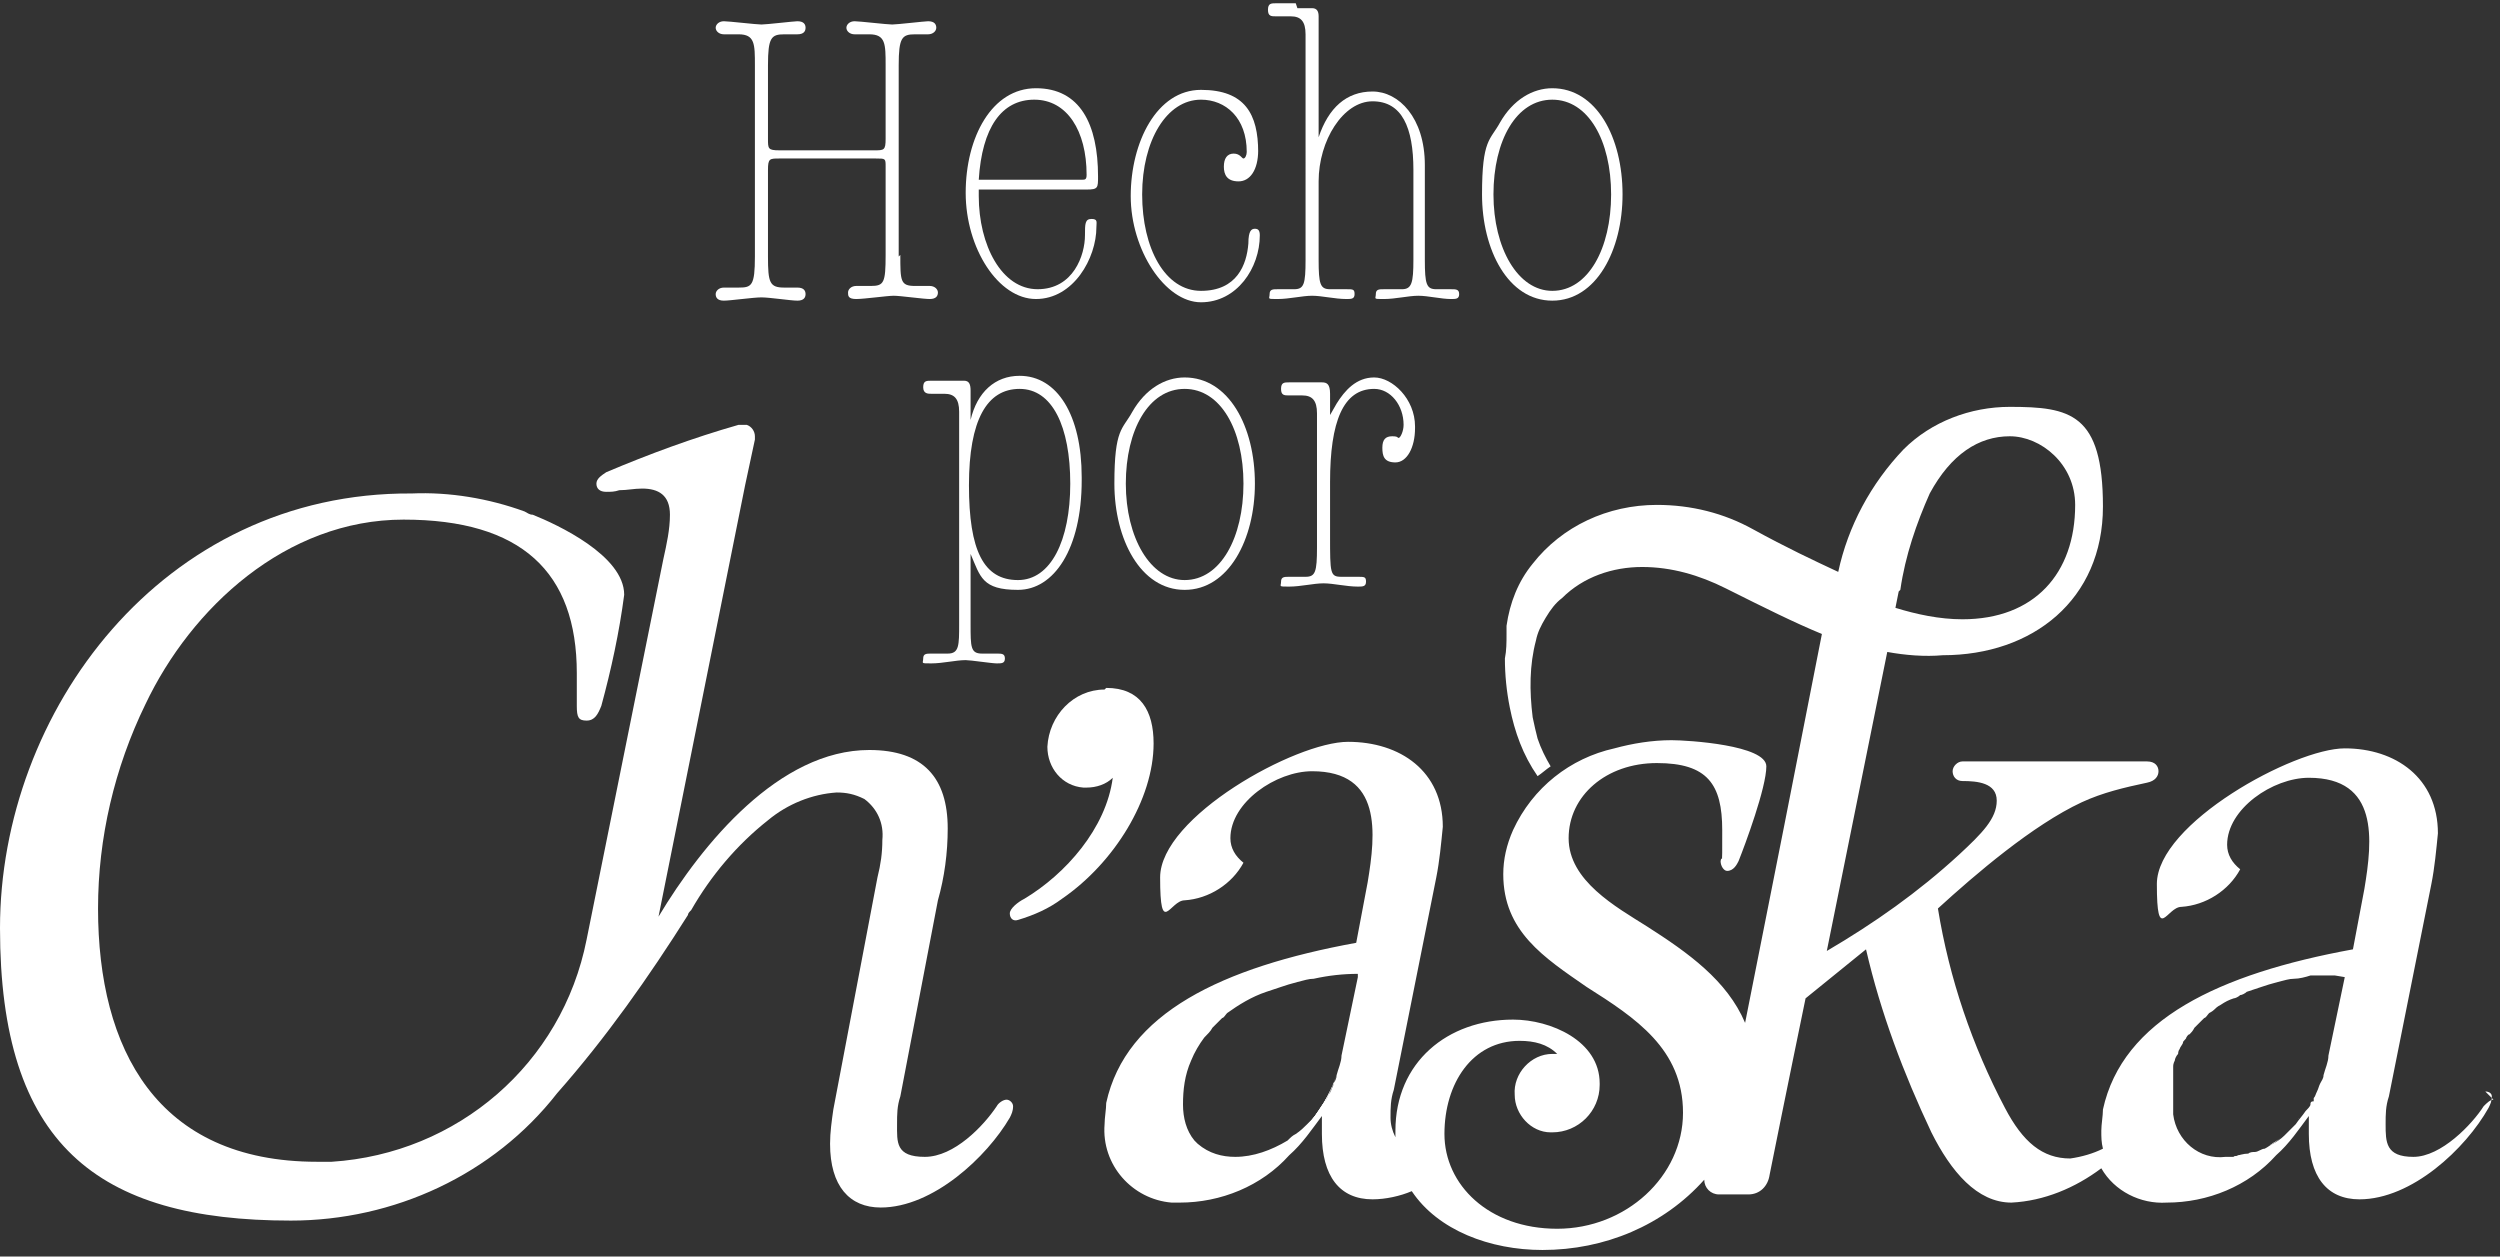 <?xml version="1.0" encoding="UTF-8"?>
<svg id="Capa_1" data-name="Capa 1" xmlns="http://www.w3.org/2000/svg" version="1.1" viewBox="0 0 153 76.9">
  <rect x="0" y="0" width="153" height="76.9" fill="#333333" stroke="none"/>
  <defs>
    <style>
      .cls-1 {
        isolation: isolate;
      }

      .cls-2 {
        fill: #fff;
        stroke-width: 0px;
      }
    </style>
  </defs>
  <g class="cls-1">
    <g class="cls-1">
      <path class="cls-2" d="M55.1,15.6c0,1.6,0,1.9.9,1.9s.6,0,.9,0,.5.2.5.4-.1.4-.5.4-1.8-.2-2.2-.2-1.8.2-2.3.2-.5-.2-.5-.4.2-.4.5-.4.6,0,.9,0c.8,0,.9-.2.9-1.9v-5.4c0-.5,0-.5-.6-.5h-5.9c-.6,0-.7,0-.7.7v5.3c0,1.6.1,1.9,1,1.9s.6,0,.8,0c.4,0,.5.2.5.4s-.1.4-.5.4-1.7-.2-2.2-.2-1.9.2-2.3.2-.5-.2-.5-.4.2-.4.5-.4.6,0,.9,0c.8,0,1-.1,1-1.9V4c0-1.3,0-1.9-1-1.9s-.6,0-.9,0-.5-.2-.5-.4.2-.4.5-.4,2,.2,2.3.2,2-.2,2.2-.2c.4,0,.5.2.5.4s-.1.4-.5.4-.6,0-.8,0c-.8,0-1,.2-1,1.9v4.5c0,.6,0,.7.7.7h5.8c.6,0,.7,0,.7-.7V4c0-1.3,0-1.9-1-1.9s-.6,0-.9,0-.5-.2-.5-.4.2-.4.5-.4,2,.2,2.3.2,2-.2,2.2-.2c.4,0,.5.2.5.4s-.2.4-.5.4-.6,0-.8,0c-.8,0-1,.2-1,1.9v11.7Z"/>
      <path class="cls-2" d="M67.2,10.8c0,.7,0,.8-.7.8h-6.6v.4c0,3,1.4,5.7,3.6,5.7s2.9-2.1,2.9-3.3c0-.7,0-1,.4-1s.3.2.3.5c0,1.9-1.4,4.4-3.7,4.4s-4.3-3.1-4.3-6.5,1.6-6.4,4.3-6.4,3.8,2.2,3.8,5.4ZM66.2,11c.2,0,.3,0,.3-.3,0-2.7-1.2-4.6-3.2-4.6s-3.2,1.7-3.4,4.9h6.3Z"/>
      <path class="cls-2" d="M77,9.2c0,1.2-.5,1.9-1.2,1.9s-.9-.4-.9-.9.2-.8.6-.8.5.3.6.3.2-.2.2-.4c0-2.1-1.3-3.2-2.8-3.2-2.1,0-3.6,2.5-3.6,5.8s1.4,5.9,3.6,5.9,2.8-1.6,2.9-2.9c0-.8.2-.9.4-.9s.3.1.3.4c0,2-1.4,4.1-3.6,4.1s-4.3-3.2-4.3-6.5,1.6-6.5,4.3-6.5,3.5,1.5,3.5,3.8Z"/>
      <path class="cls-2" d="M79.4.5c.3,0,.6,0,.9,0s.4.2.4.5v7.4h0c.6-1.8,1.7-2.8,3.3-2.8s3.2,1.6,3.2,4.5v5.8c0,1.5.1,1.8.7,1.8s.6,0,.9,0,.5,0,.5.3-.2.3-.5.3c-.6,0-1.4-.2-2-.2s-1.4.2-2.1.2-.5,0-.5-.3.2-.3.5-.3c.5,0,.8,0,1.1,0,.6,0,.7-.4.7-1.8v-5.5c0-2.6-.7-4.2-2.5-4.2s-3.3,2.4-3.3,4.9v4.8c0,1.5.1,1.8.7,1.8s.6,0,1,0,.5,0,.5.3-.2.3-.5.3c-.7,0-1.5-.2-2.1-.2s-1.4.2-2.1.2-.5,0-.5-.3.2-.3.5-.3c.4,0,.7,0,1,0,.6,0,.7-.3.7-1.8V2.1c0-.8-.3-1.1-.9-1.1s-.6,0-.9,0-.5,0-.5-.4.2-.4.5-.4c.4,0,.8,0,1.2,0Z"/>
      <path class="cls-2" d="M99.3,11.9c0,3.4-1.6,6.5-4.3,6.5s-4.3-3.1-4.3-6.5.5-3.3,1.1-4.4c.8-1.4,2-2.1,3.2-2.1,2.7,0,4.3,3,4.3,6.5ZM95,17.8c2.2,0,3.6-2.6,3.6-5.9s-1.4-5.8-3.6-5.8-3.6,2.5-3.6,5.8,1.5,5.9,3.6,5.9Z"/>
    </g>
    <g class="cls-1">
      <path class="cls-2" d="M66.2,29.4c0,4.2-1.7,6.7-3.9,6.7s-2.3-.8-2.9-2.2h0v4.3c0,1.4,0,1.8.7,1.8s.6,0,.9,0,.5,0,.5.3-.2.3-.5.3-1.6-.2-1.9-.2c-.6,0-1.4.2-2.1.2s-.5,0-.5-.3.2-.3.5-.3c.4,0,.8,0,1,0,.7,0,.7-.5.7-1.8v-13c0-.8-.3-1.1-.9-1.1s-.6,0-.8,0-.5,0-.5-.4.2-.4.5-.4c.3,0,.7,0,1.1,0s.6,0,.9,0,.4.2.4.6v1.8h0c.4-1.7,1.5-2.7,3-2.7,2.3,0,3.8,2.4,3.8,6.2ZM62.3,35.5c2,0,3.2-2.4,3.2-5.9s-1.1-5.8-3.1-5.8-3.1,1.9-3.1,5.9.9,5.8,3,5.8Z"/>
      <path class="cls-2" d="M76.8,29.6c0,3.4-1.6,6.5-4.3,6.5s-4.3-3.1-4.3-6.5.5-3.3,1.1-4.4c.8-1.4,2-2.1,3.2-2.1,2.7,0,4.3,3,4.3,6.5ZM72.5,35.5c2.2,0,3.6-2.6,3.6-5.9s-1.4-5.8-3.6-5.8-3.6,2.5-3.6,5.8,1.5,5.9,3.6,5.9Z"/>
      <path class="cls-2" d="M86.6,26.2c0,1.2-.5,2.1-1.2,2.1s-.8-.4-.8-.9.2-.7.6-.7.3.1.4.1.3-.4.3-.8c0-1.2-.8-2.2-1.8-2.2-1.9,0-2.7,2-2.7,5.7v3.3c0,2.3,0,2.5.7,2.5s.6,0,1,0,.5,0,.5.3-.2.3-.5.3c-.7,0-1.5-.2-2.1-.2s-1.4.2-2.1.2-.5,0-.5-.3.2-.3.5-.3c.4,0,.8,0,1,0,.6,0,.7-.3.7-1.8v-8.2c0-.8-.3-1.1-.9-1.1s-.5,0-.8,0-.5,0-.5-.4.2-.4.5-.4.7,0,1.1,0,.6,0,.9,0,.5.1.5.7,0,.9,0,1.3l.4-.7c.5-.8,1.2-1.6,2.3-1.6s2.5,1.3,2.5,3Z"/>
    </g>
  </g>
  <path class="cls-2" d="M61.6,67.3c-.2,0-.5.2-.6.4-.8,1.2-2.6,3.1-4.4,3.1s-1.7-.9-1.7-2c0-.6,0-1.1.2-1.7l2.3-12c.4-1.4.6-2.9.6-4.4,0-3.1-1.5-4.8-4.8-4.8-5.5,0-10.2,5.7-12.9,10.2l5.3-26.4.6-2.8c0,0,0-.2,0-.2,0-.3-.2-.6-.5-.7,0,0,0,0-.1,0-.1,0-.3,0-.4,0-2.8.8-5.5,1.8-8.1,2.9-.3.2-.6.4-.6.7s.2.5.6.5c.3,0,.5,0,.8-.1.5,0,.9-.1,1.4-.1,1,0,1.7.4,1.7,1.6,0,.9-.2,1.8-.4,2.7l-4.7,23.3c-1.5,7.6-7.9,13.1-15.6,13.6-.3,0-.6,0-.9,0-9.8,0-13.4-6.9-13.4-15.5,0-4.3,1-8.6,2.9-12.5,2.8-5.9,8.6-11.3,15.8-11.3s10.6,3.2,10.6,9.4,0,1.3,0,2,.1.9.6.9.7-.4.9-.9c.6-2.2,1.1-4.5,1.4-6.8,0-2.4-4.1-4.3-5.6-4.9-.2,0-.3-.1-.5-.2h0c-2.2-.8-4.6-1.2-6.9-1.1C9.9,30.1,0,43.6,0,56.8s5.9,17.9,17.8,17.9c6.3,0,12.4-2.8,16.3-7.8h0c3-3.4,5.6-7.1,8-10.9,0-.1.1-.2.2-.3,1.2-2.1,2.8-4,4.7-5.5,1.2-1,2.7-1.6,4.2-1.7.6,0,1.1.1,1.7.4,0,0,0,0,0,0,.8.6,1.2,1.5,1.1,2.5,0,.8-.1,1.5-.3,2.3l-2.7,14.2c-.1.7-.2,1.4-.2,2.1,0,2.6,1.2,3.9,3.1,3.9,3.2,0,6.5-3.1,7.9-5.5.1-.2.2-.4.2-.7,0-.2-.2-.4-.4-.4,0,0,0,0,0,0Z"/>
  <path class="cls-2" d="M67.6,42.2c-1.9,0-3.4,1.6-3.5,3.5,0,1.3.9,2.4,2.2,2.5,0,0,.1,0,.2,0,.6,0,1.2-.2,1.6-.6-.4,3.1-2.9,5.9-5.4,7.4-.4.2-.9.6-.9.9s.2.5.5.4c1-.3,1.9-.7,2.7-1.3,3.2-2.2,5.6-6.1,5.6-9.5,0-2-.8-3.4-2.9-3.4Z"/>
  <path class="cls-2" d="M136.4,70.9c.3,0,.6,0,.9-.2-.3,0-.6.1-.9.2Z"/>
  <path class="cls-2" d="M138.9,70.1c.3-.2.5-.3.7-.5-.2.2-.5.4-.7.5Z"/>
  <path class="cls-2" d="M140.4,68.8c.2-.3.4-.5.6-.8-.2.3-.4.5-.6.8Z"/>
  <path class="cls-2" d="M79.3,69.6c.2-.2.5-.4.7-.6-.2.2-.4.4-.7.6Z"/>
  <path class="cls-2" d="M81.8,65.8c-.4,1.2-1,2.3-1.9,3.2.8-.9,1.5-2,1.9-3.2Z"/>
  <path class="cls-2" d="M79.3,69.6c.2-.2.5-.4.7-.6-.2.2-.4.4-.7.6Z"/>
  <path class="cls-2" d="M81.8,65.8c-.4,1.2-1,2.3-1.9,3.2.8-.9,1.5-2,1.9-3.2Z"/>
  <path class="cls-2" d="M136.4,70.9c.3,0,.6,0,.9-.2-.3,0-.6.1-.9.2Z"/>
  <path class="cls-2" d="M138.9,70.1c.3-.2.5-.3.7-.5-.2.2-.5.4-.7.5Z"/>
  <path class="cls-2" d="M140.4,68.8c.2-.3.4-.5.6-.8-.2.3-.4.5-.6.8Z"/>
  <path class="cls-2" d="M79.3,69.6c.2-.2.5-.4.7-.6-.2.2-.4.4-.7.6Z"/>
  <path class="cls-2" d="M81.8,65.8c-.4,1.2-1,2.3-1.9,3.2.8-.9,1.5-2,1.9-3.2Z"/>
  <path class="cls-2" d="M136.4,70.9c.3,0,.6,0,.9-.2-.3,0-.6.1-.9.2Z"/>
  <path class="cls-2" d="M138.9,70.1c.3-.2.5-.3.7-.5-.2.2-.5.4-.7.5Z"/>
  <path class="cls-2" d="M140.4,68.8c.2-.3.4-.5.6-.8-.2.3-.4.5-.6.8Z"/>
  <path class="cls-2" d="M152.6,67.3c-.2,0-.4.2-.6.4-.7,1.1-2.6,3.1-4.3,3.1s-1.7-.9-1.7-2c0-.6,0-1.1.2-1.7l2.6-13c.2-1,.3-2.1.4-3.1,0-3.4-2.6-5.2-5.7-5.2s-11.5,4.6-11.5,8.3.6,1.4,1.5,1.4c1.5-.1,2.9-1,3.6-2.3-.5-.4-.8-.9-.8-1.5,0-2.2,2.8-4.1,5-4.1,4.3,0,3.9,3.8,3.4,6.8l-.7,3.7c-8.2,1.5-14.1,4.3-15.3,9.8,0,.4-.1.9-.1,1.3,0,.4,0,.7.1,1.1-.6.3-1.3.5-2,.6-1.7,0-2.9-1-4-3.1-2-3.8-3.4-7.9-4.1-12.2,2.3-2.1,5.8-5.1,8.8-6.5,1.3-.6,2.6-.9,4-1.2.5-.1.7-.4.7-.7s-.2-.6-.7-.6h-11.3c-.3,0-.6.3-.6.6,0,.3.2.6.6.6.9,0,2.1.1,2.1,1.2s-.9,2-2.3,3.3c-2.5,2.3-5.2,4.2-8.1,5.9l3.7-18.3c1.1.2,2.3.3,3.4.2,5.5,0,9.8-3.4,9.8-9.1s-2-6.1-5.7-6.1c-2.4,0-4.8.9-6.5,2.6-2,2.1-3.4,4.7-4,7.5-1.5-.7-3.2-1.5-5.2-2.6-1.8-1-3.8-1.5-5.9-1.5-3,0-5.8,1.3-7.6,3.6h0c-.9,1.1-1.4,2.4-1.6,3.8,0,0,0,0,0,0,0,.2,0,.3,0,.5,0,.5,0,1-.1,1.5,0,1,.1,2,.3,3,0,0,0,0,0,0,.3,1.5.8,2.9,1.7,4.2.3-.2.5-.4.8-.6-.3-.5-.6-1.1-.8-1.7-.1-.4-.2-.8-.3-1.3-.2-1.6-.2-3.2.2-4.7.1-.5.3-.9.6-1.4.3-.5.6-.9,1-1.2h0c1.3-1.3,3.1-1.9,4.9-1.9,1.8,0,3.5.5,5.1,1.3,2.4,1.2,4.2,2.1,5.9,2.8l-2.3,11.7-2.4,12.1c-1.1-2.6-3.5-4.3-6-5.9-1.9-1.2-4.8-2.8-4.8-5.4s2.3-4.6,5.4-4.6,4,1.3,4,4.1,0,1.3-.1,1.9h0c0,.3.2.6.4.6,0,0,0,0,0,0,.4,0,.6-.4.7-.6.4-1,1.7-4.5,1.7-5.8s-4.8-1.6-5.8-1.6c-1.2,0-2.4.2-3.5.5-2.7.6-5,2.4-6.2,5-.4.9-.6,1.8-.6,2.7,0,3.5,2.5,5.1,5.1,6.9,3,1.9,5.9,3.8,5.9,7.7s-3.5,7.1-7.7,7.1-6.9-2.7-6.9-5.8,1.7-5.7,4.6-5.7c.9,0,1.7.2,2.3.8h-.3c-1.3,0-2.4,1.2-2.3,2.5,0,0,0,0,0,0,0,1.2,1,2.3,2.2,2.3,0,0,0,0,.1,0,1.6,0,2.9-1.3,2.9-2.9,0,0,0,0,0-.1,0-2.6-3-3.9-5.3-3.9-4,0-7.2,2.6-7.2,6.8s0,.2,0,.4c-.2-.4-.3-.8-.3-1.2,0-.6,0-1.1.2-1.7l2.6-13c.2-1,.3-2.1.4-3.1,0-3.4-2.6-5.2-5.8-5.2s-11.5,4.6-11.5,8.3.6,1.4,1.5,1.4c1.5-.1,2.9-1,3.6-2.3-.5-.4-.8-.9-.8-1.5,0-2.2,2.8-4.1,5-4.1,4.3,0,3.9,3.8,3.4,6.8l-.7,3.7c-8.2,1.5-14.1,4.3-15.3,9.8,0,.4-.1.9-.1,1.3-.2,2.5,1.7,4.6,4.1,4.8.2,0,.3,0,.5,0,2.5,0,5-1,6.7-2.9.8-.7,1.4-1.6,2-2.4v1.1c0,2.6,1.1,4,3.1,4,.8,0,1.7-.2,2.4-.5,1.6,2.4,4.8,3.6,8,3.6,3.8,0,7.4-1.5,9.9-4.3,0,.5.4.9.9.9,0,0,0,0,0,0h1.8c.7,0,1.2-.5,1.3-1.2.9-4.5,2.2-10.8,2.2-10.8l3.7-3c.9,3.9,2.3,7.6,4,11.2,1.2,2.4,2.8,4.3,4.9,4.3,2-.1,3.9-.9,5.5-2.1.8,1.4,2.4,2.2,4,2.1,2.5,0,5-1,6.7-2.9.8-.7,1.4-1.6,2-2.4v1.1c0,2.6,1.1,4,3.1,4,3.2,0,6.5-3.1,7.9-5.6.1-.2.2-.4.2-.7,0-.2-.2-.3-.4-.3h0ZM116.3,36.1c.3-2.1,1-4.1,1.8-5.9,1.3-2.4,3-3.5,4.9-3.5s4,1.7,4,4.2c0,4.2-2.5,7-6.9,7-1.4,0-2.8-.3-4.1-.7l.2-1ZM83.1,59.8l-1,4.8c0,.4-.2.8-.3,1.2,0,.2-.1.4-.2.5,0,.1,0,.2-.1.3,0,.1-.1.3-.2.4-.1.3-.3.5-.5.8-.2.3-.3.5-.5.7-.1.1-.2.2-.3.3h0c-.2.2-.4.4-.7.6-.2.1-.3.2-.5.4-1,.6-2.1,1-3.2,1-.8,0-1.6-.2-2.3-.8,0,0-.1-.1-.2-.2-.5-.6-.7-1.4-.7-2.2,0-.9.1-1.8.5-2.7.2-.5.5-1,.8-1.4.2-.2.4-.4.5-.6.2-.2.4-.4.6-.6.1,0,.2-.2.3-.3.7-.5,1.5-1,2.4-1.3h0c.3-.1.6-.2.9-.3s.6-.2,1-.3.7-.2,1-.2c.9-.2,1.8-.3,2.7-.3h0ZM143.5,59.8l-1,4.8c0,.4-.2.8-.3,1.2,0,.2-.1.3-.2.5s-.1.3-.2.5-.1.3-.2.4c0,0,0,0,0,0v.2c-.2,0-.2.1-.2.2,0,0,0,0,0,0,0,.1-.2.3-.3.4-.2.3-.4.5-.6.8-.1.1-.2.2-.3.3,0,0,0,0,0,0-.1.1-.3.3-.4.4h0c-.2.2-.5.4-.7.5h0c-.2.1-.3.2-.5.3h0c-.2,0-.4.2-.6.2-.1,0-.3,0-.4.1-.3,0-.6.1-.9.2-.2,0-.3,0-.5,0h0c-1.6.2-3-1-3.2-2.6,0-.2,0-.4,0-.6h0c0-.2,0-.4,0-.6,0-.1,0-.2,0-.3,0,0,0-.1,0-.2,0-.1,0-.2,0-.4,0-.1,0-.2,0-.3h0c0,0,0-.2,0-.2,0,0,0-.2,0-.3,0,0,0,0,0,0,0-.1,0-.2.1-.4,0-.1.1-.3.2-.4,0,0,0,0,0,0,0,0,0-.2.1-.3,0-.1.2-.3.2-.4,0-.1.2-.2.2-.3,0,0,.1-.2.2-.2.1-.1.2-.2.3-.4.2-.2.4-.4.6-.6.1,0,.2-.2.3-.3,0,0,.2-.1.3-.2h0c.1-.1.2-.2.4-.3.3-.2.5-.3.8-.4.1,0,.3-.1.4-.2,0,0,0,0,0,0,.1,0,.3-.1.4-.2.3-.1.6-.2.9-.3s.6-.2,1-.3.7-.2,1-.2.7-.1,1-.2c.2,0,.3,0,.5,0s.4,0,.5,0,.4,0,.5,0h0Z"/>
</svg>
